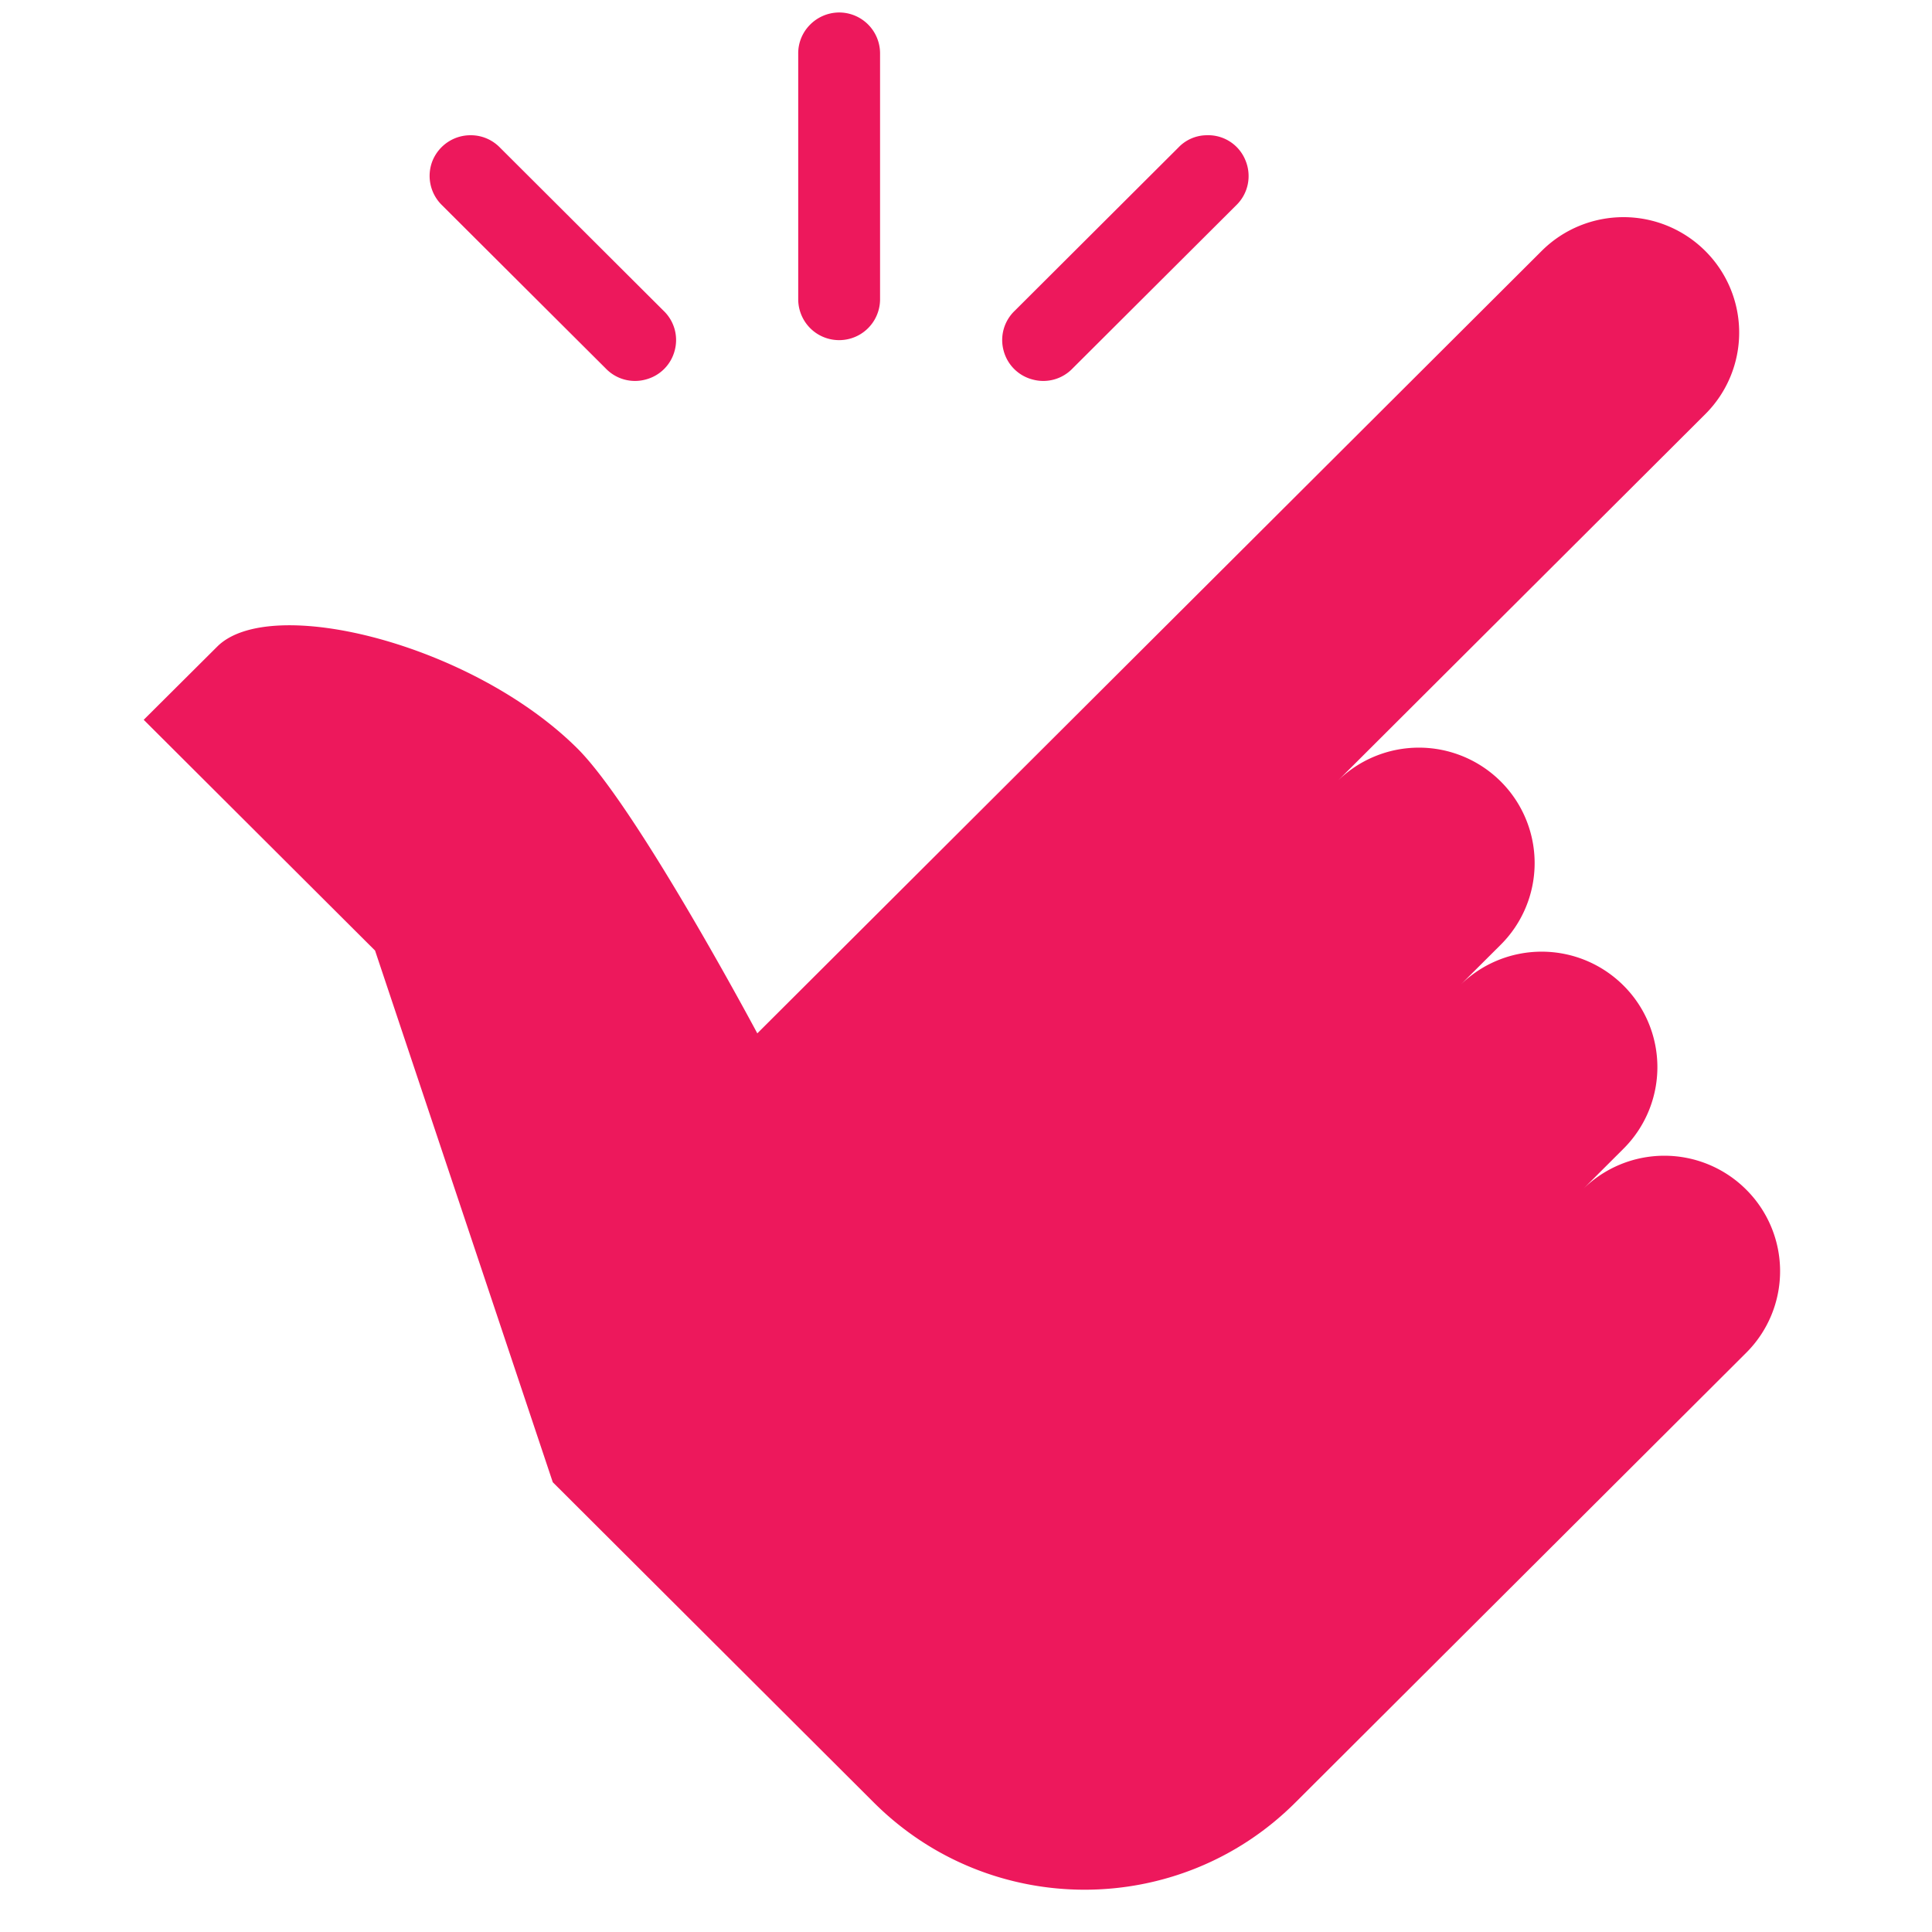 <svg xmlns="http://www.w3.org/2000/svg" width="150" viewBox="0 0 112.5 112.5" height="150" version="1.0"><defs><clipPath id="a"><path d="M8.367 0H104v111H8.367Zm0 0"/></clipPath></defs><g clip-path="url(#a)"><path fill="#ed185c" d="M48.828.727c-1.312.027-2.367 1.105-2.348 2.414v14.257a2.386 2.386 0 0 0 1.184 2.086c.742.43 1.656.43 2.398 0a2.386 2.386 0 0 0 1.184-2.086V3.141A2.384 2.384 0 0 0 48.828.727ZM27.395 7.875c-.965 0-1.832.582-2.204 1.473a2.38 2.38 0 0 0 .547 2.601l9.532 9.504a2.358 2.358 0 0 0 2.316.649 2.356 2.356 0 0 0 1.703-1.696 2.353 2.353 0 0 0-.652-2.312L29.109 8.59a2.363 2.363 0 0 0-1.714-.715Zm42.863 0a2.302 2.302 0 0 0-1.64.715l-9.528 9.504a2.353 2.353 0 0 0-.653 2.312 2.356 2.356 0 0 0 1.704 1.696 2.358 2.358 0 0 0 2.316-.649l9.531-9.504c.707-.687.91-1.726.528-2.629a2.339 2.339 0 0 0-2.258-1.445Zm24.277 4.77c-1.722 0-3.453.66-4.765 1.968L44.098 60.172s-6.97-13.078-10.457-16.57c-6.094-6.079-17.887-9.051-20.993-5.95l-4.28 4.262L21.84 55.352l10.348 30.957 18.703 18.66c6.777 6.758 17.754 6.758 24.53 0l26.259-26.196a6.705 6.705 0 0 0 0-9.503 6.74 6.74 0 0 0-9.528 0l2.383-2.38a6.705 6.705 0 0 0 0-9.503 6.745 6.745 0 0 0-9.531 0l2.383-2.375a6.71 6.71 0 0 0 0-9.508 6.748 6.748 0 0 0-9.528 0l21.438-21.387a6.705 6.705 0 0 0 0-9.504 6.74 6.74 0 0 0-4.762-1.968Zm0 0"/></g></svg>